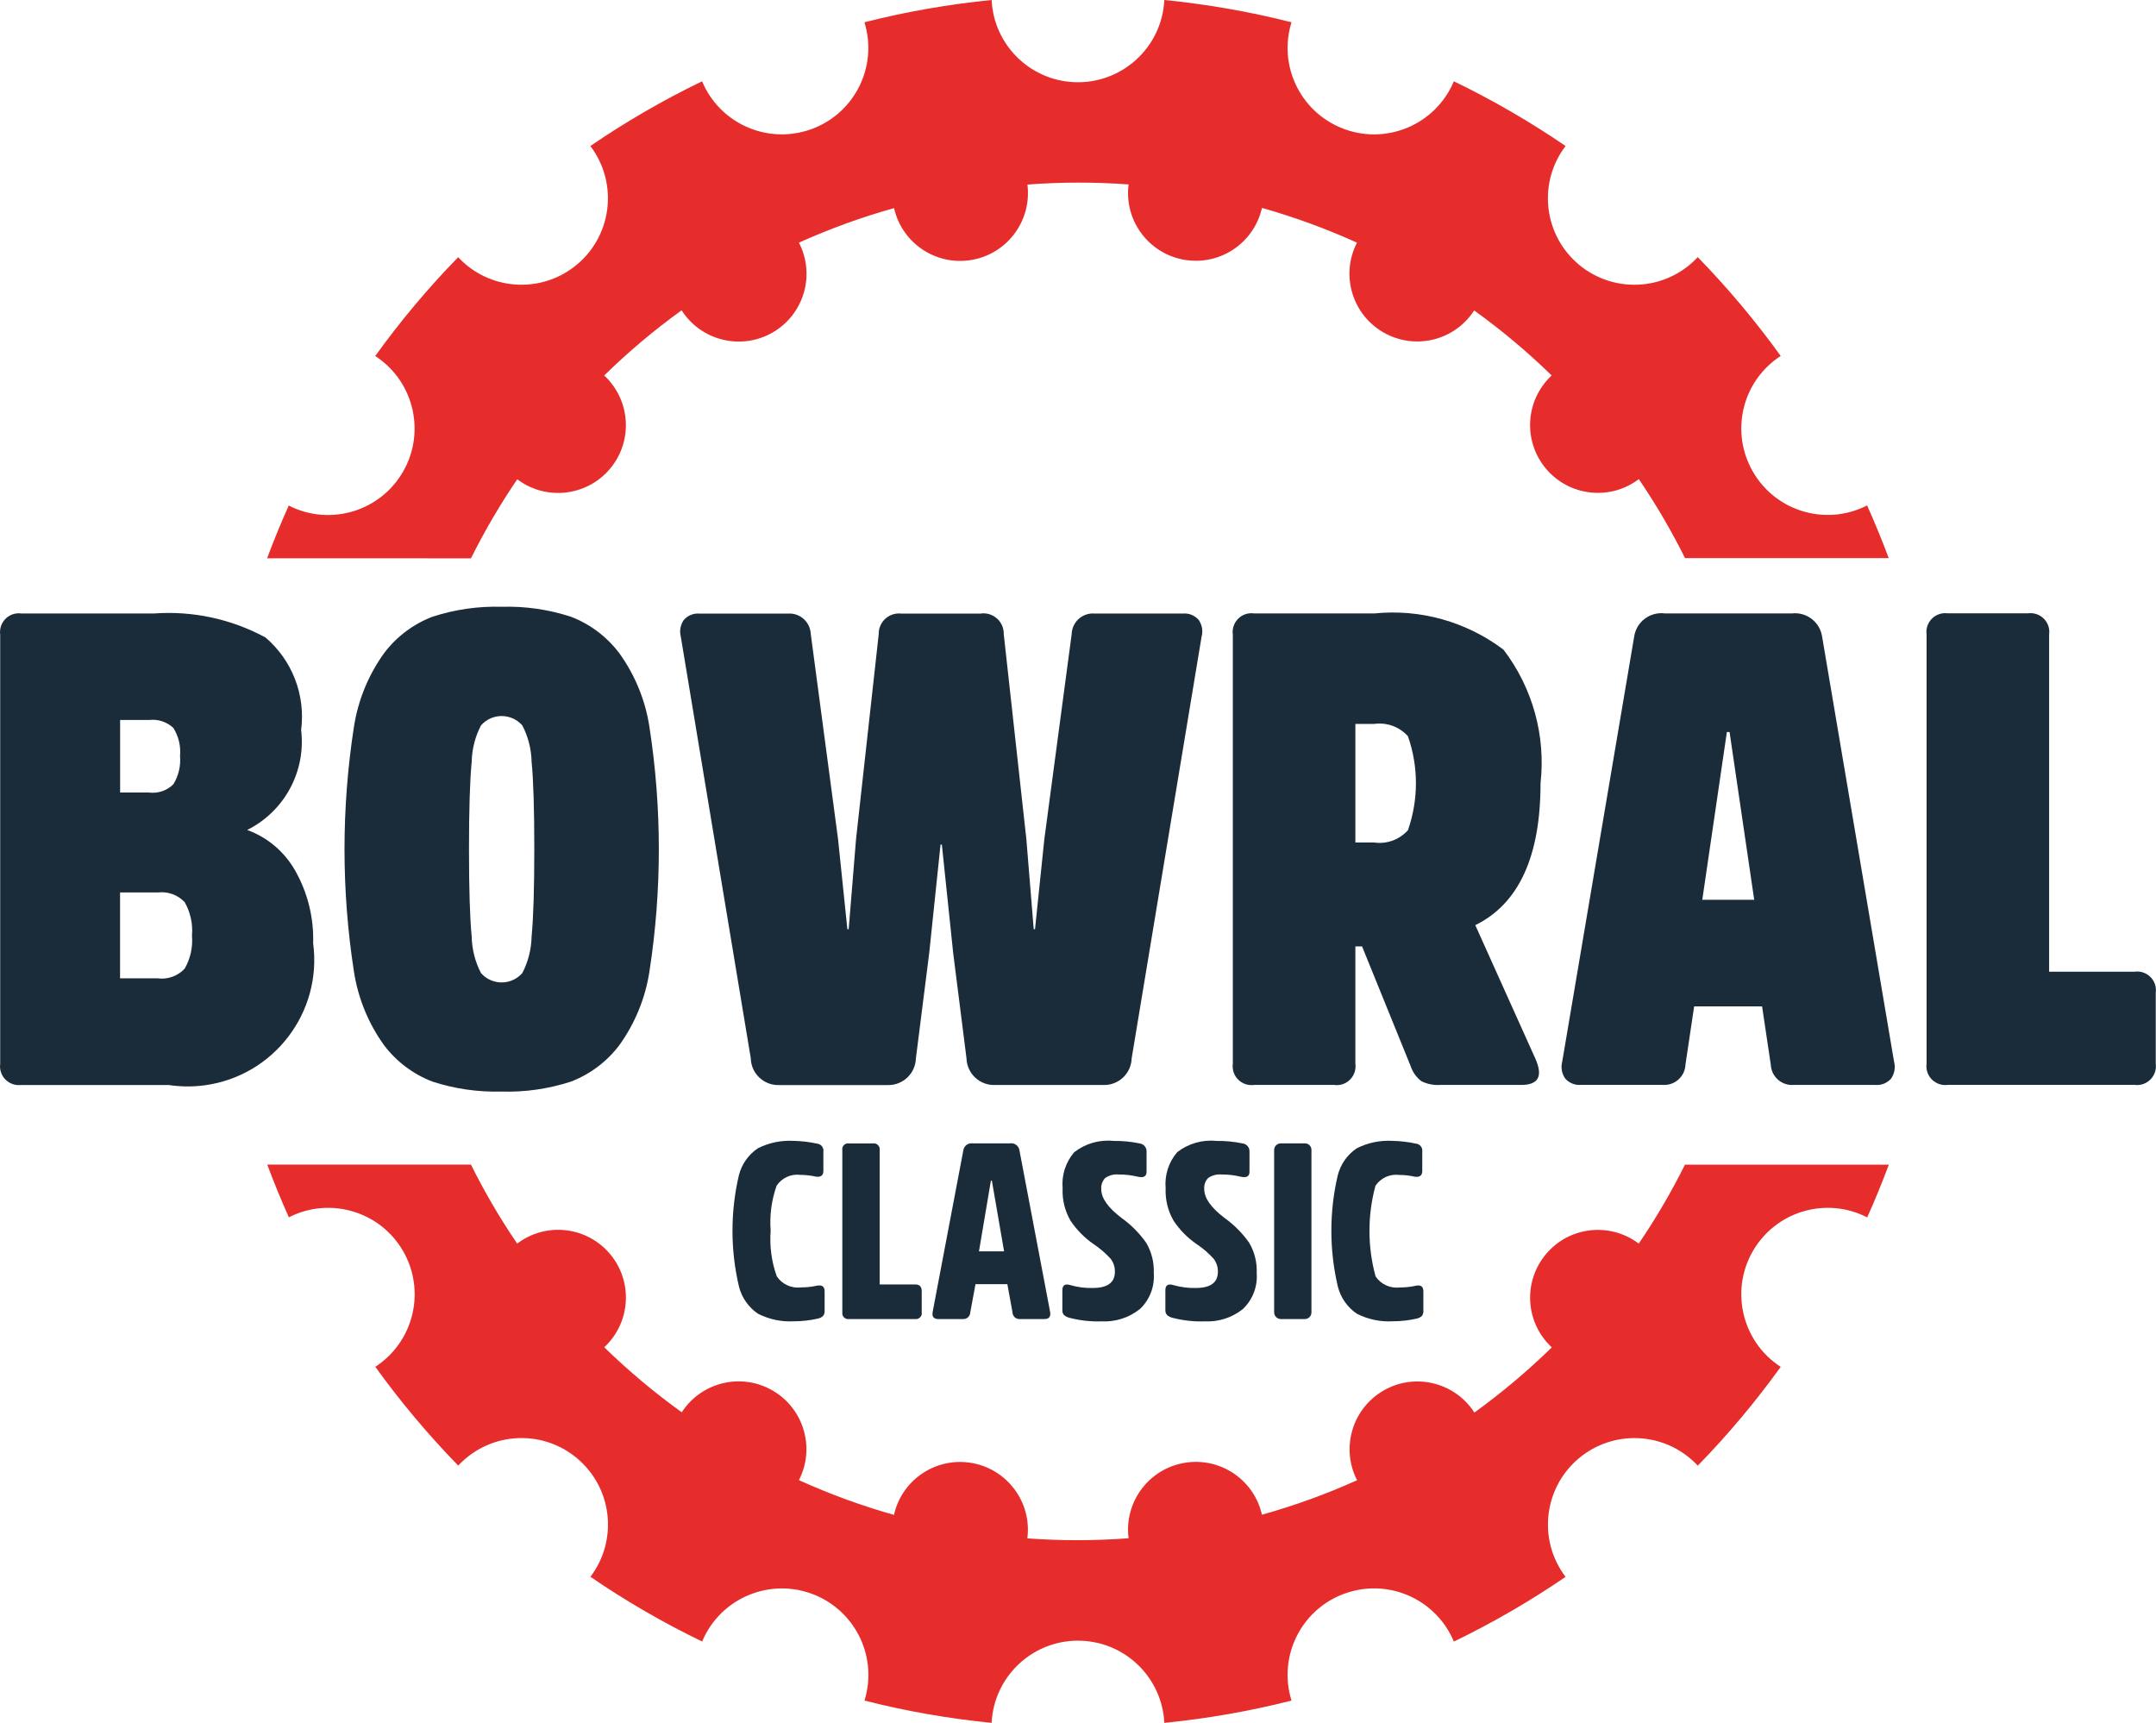 <svg xmlns="http://www.w3.org/2000/svg" id="a" data-name="b" viewBox="0 0 32.883 26.278"><g id="b" data-name="c"><g><path d="M7.184,8.514c.208-.417.443-.819.705-1.204.456.344,1.104.253,1.448-.202.32-.423.267-1.02-.122-1.381.368-.36.763-.693,1.181-.994.308.481.947.621,1.428.314.45-.288.607-.871.361-1.346.47-.211.955-.388,1.451-.527.126.557.679.906,1.236.78.52-.117.865-.611.798-1.139.514-.039,1.03-.04,1.543-.002-.072.566.328,1.084.895,1.156.529.068,1.022-.278,1.139-.798.496.14.981.318,1.45.53-.262.507-.062,1.131.445,1.392.473.244,1.053.089,1.342-.358.418.301.813.632,1.182.992-.418.389-.441,1.043-.052,1.461.361.388.958.44,1.381.12.262.385.498.788.705,1.205h3.107c-.102-.272-.211-.54-.33-.804-.648.332-1.443.075-1.774-.574-.308-.602-.111-1.338.456-1.706-.384-.533-.807-1.037-1.265-1.507-.496.534-1.33.564-1.864.069-.497-.462-.563-1.225-.152-1.764-.543-.371-1.112-.701-1.704-.987-.281.672-1.054.989-1.726.707-.627-.262-.952-.958-.75-1.607C19.061.178,18.413.065,17.758,0c-.035.727-.654,1.288-1.381,1.253C15.699,1.22,15.157.678,15.124,0c-.654.065-1.303.178-1.94.34.216.696-.173,1.435-.869,1.65-.649.201-1.345-.123-1.607-.75-.592.286-1.161.616-1.704.987.44.58.327,1.408-.254,1.848-.539.409-1.301.343-1.762-.152-.459.47-.881.974-1.265,1.507.611.397.784,1.214.387,1.825-.368.566-1.105.763-1.706.456-.119.263-.228.532-.33.804,0,0,3.11.001,3.11.001Z" style="fill: #e62d2b; stroke-width: 0px;"></path><path d="M25.699,17.764c-.208.417-.443.819-.705,1.204-.456-.344-1.104-.254-1.448.202-.32.424-.267,1.021.122,1.381-.369.36-.763.692-1.181.994-.309-.48-.949-.619-1.429-.309-.447.288-.603.868-.36,1.341-.47.212-.955.388-1.451.526-.126-.557-.679-.906-1.236-.78-.52.117-.865.61-.798,1.139-.514.039-1.03.04-1.544.002.073-.566-.328-1.084-.894-1.157-.529-.068-1.024.278-1.14.799-.496-.14-.981-.318-1.45-.53.261-.508.061-1.131-.447-1.392-.472-.243-1.052-.088-1.34.357-.418-.301-.813-.632-1.182-.992.418-.389.443-1.042.054-1.461-.361-.389-.959-.441-1.382-.12-.262-.385-.498-.788-.705-1.205h-3.107c.102.272.211.54.33.804.648-.331,1.443-.074,1.774.574.307.601.111,1.338-.456,1.706.384.533.807,1.037,1.265,1.507.496-.533,1.331-.563,1.864-.066.495.461.561,1.223.152,1.762.542.371,1.112.701,1.704.987.281-.672,1.054-.988,1.726-.707.627.263.952.959.75,1.608.637.162,1.285.275,1.939.34.036-.728.655-1.288,1.382-1.252.677.033,1.219.575,1.252,1.252.654-.065,1.303-.178,1.94-.34-.217-.695.171-1.435.867-1.651.65-.203,1.347.123,1.609.751.592-.286,1.161-.616,1.704-.987-.441-.58-.328-1.407.252-1.848.54-.41,1.303-.344,1.764.152.459-.47.881-.974,1.265-1.507-.611-.396-.785-1.213-.389-1.824.368-.568,1.106-.765,1.708-.456.119-.263.228-.532.33-.804,0,0-3.11,0-3.11,0Z" style="fill: #e62d2b; stroke-width: 0px;"></path><path d="M12.464,19.61c.075-.015.113.014.113.087v.292c.003.029-.005.058-.023.082-.021.02-.048.034-.076.04-.121.028-.244.042-.368.042-.189.011-.378-.029-.547-.114-.145-.097-.249-.245-.292-.414-.132-.558-.132-1.14-.002-1.698.042-.168.145-.315.289-.412.167-.085.354-.124.541-.114.121.002.242.016.361.042.059.005.104.057.099.116-0.0.002-0.0.004-.001.005v.296c0,.068-.038.097-.114.087-.077-.018-.156-.027-.235-.027-.143-.019-.284.045-.364.165-.078.22-.109.453-.091.685-.018.236.013.474.093.697.082.123.227.188.374.169.082 0.0.164-.009.243-.027" style="fill: #1a2b3a; stroke-width: 0px;"></path><path d="M13.416,19.591h.543c.066,0,.099.034.099.102v.323c.008.049-.025.094-.074.102-.008.001-.017.002-.025.001h-1.013c-.049.006-.093-.029-.099-.078-.001-.008-.001-.016 0-.024v-2.475c-.008-.049.025-.094.074-.102.008-.001.017-.002.025-0h.368c.05-.007.095.027.103.077.001.008.001.017,0,.025,0,0,0,2.05,0,2.05Z" style="fill: #1a2b3a; stroke-width: 0px;"></path><path d="M15.405,17.439c.07-.01.134.038.144.108 0.0.001 0.0.002 0.0.002l.467,2.46c.013.073-.016.11-.087.11h-.376c-.058.003-.107-.041-.11-.099l-.079-.433h-.486l-.08.433c-.003.058-.052.102-.11.099h-.376c-.071,0-.1-.037-.087-.11l.467-2.46c.009-.07.072-.119.142-.11.001,0,.002 0.0.003 0,0,0,.569,0,.569,0ZM15.314,19.086l-.186-1.078h-.015l-.182,1.078h.383Z" style="fill: #1a2b3a; stroke-width: 0px;"></path><path d="M17.379,19.971c-.163.128-.366.193-.573.183-.165.006-.33-.012-.49-.053-.033-.007-.063-.022-.089-.044-.018-.022-.027-.05-.024-.078v-.3c0-.078.043-.104.129-.076.109.031.221.045.334.042.225,0,.338-.082.338-.247.002-.071-.021-.141-.064-.198-.079-.087-.168-.163-.266-.228-.136-.095-.253-.214-.346-.352-.087-.15-.129-.321-.121-.494-.018-.2.046-.4.177-.552.17-.132.384-.194.598-.172.134-.002.268.011.399.038.063.008.109.062.106.125v.307c0,.071-.044.096-.133.076-.096-.023-.194-.035-.292-.034-.072-.007-.145.012-.205.053-.044.045-.066.108-.061.171,0,.137.104.283.311.44.146.104.273.233.376.38.081.139.121.298.114.459.016.208-.063.412-.216.554" style="fill: #1a2b3a; stroke-width: 0px;"></path><path d="M18.95,19.971c-.163.128-.366.193-.573.183-.165.006-.33-.012-.489-.053-.033-.007-.064-.022-.089-.044-.018-.022-.027-.05-.025-.078v-.3c0-.078.043-.104.129-.076.109.03.221.045.334.042.225,0,.338-.082.338-.247.002-.071-.021-.141-.064-.198-.079-.087-.168-.164-.266-.228-.136-.095-.253-.214-.345-.352-.087-.149-.129-.321-.122-.494-.018-.2.046-.4.176-.552.17-.132.384-.194.598-.172.134-.002.267.011.399.038.063.008.109.062.106.125v.307c0,.071-.044.096-.133.076-.096-.023-.194-.035-.292-.034-.072-.007-.145.012-.205.053-.044.045-.066.108-.06.171,0,.137.104.283.311.44.146.104.273.233.376.38.081.139.12.298.113.459.016.208-.063.412-.216.554" style="fill: #1a2b3a; stroke-width: 0px;"></path><path d="M19.535,17.439h.368c.054,0,.099.044.099.099h0v2.479c0,.057-.046.102-.102.102h-.364c-.057,0-.103-.046-.103-.103h0v-2.475c0-.056.046-.102.102-.102Z" style="fill: #1a2b3a; stroke-width: 0px;"></path><path d="M21.596,19.61c.076-.015.113.014.113.087v.292c.003.029-.005.058-.022.082-.021.02-.048.034-.076.04-.121.028-.244.042-.368.042-.189.011-.377-.029-.546-.114-.145-.097-.249-.245-.292-.414-.132-.558-.132-1.14-.002-1.698.043-.168.145-.315.289-.412.167-.085.354-.124.541-.114.121.002.242.016.361.042.06.005.104.057.099.117,0,.002-0.0.003-.001.005v.296c0,.068-.038.097-.114.087-.077-.018-.156-.027-.235-.027-.143-.019-.284.045-.365.165-.122.453-.122.93.002,1.382.082.123.227.188.374.169.082 0.0.164-.009.243-.027" style="fill: #1a2b3a; stroke-width: 0px;"></path><path d="M.328,16.548c-.157.022-.302-.086-.325-.243-.004-.027-.004-.054,0-.081v-6.542c-.022-.157.086-.302.243-.325.027-.004.054-.004.081,0h2.021c.59-.043,1.181.084,1.701.366.408.348.613.879.544,1.412.075.631-.254,1.24-.823,1.524.31.113.569.332.732.62.191.337.286.72.274,1.107.141,1.056-.601,2.027-1.658,2.168-.181.024-.365.022-.546-.005H.328ZM2.278,12.089c.135.015.27-.031.366-.127.08-.129.115-.281.102-.432.014-.149-.022-.3-.102-.427-.098-.092-.232-.137-.366-.122h-.446v1.107h.446ZM2.41,14.923c.151.018.302-.037.406-.148.088-.152.127-.328.112-.503.016-.178-.023-.357-.112-.513-.105-.11-.255-.165-.406-.147h-.579v1.31s.579 0.0.579 0Z" style="fill: #1a2b3a; stroke-width: 0px;"></path><path d="M8.708,9.407c.292.112.547.304.736.554.242.335.401.724.462,1.133.19,1.232.19,2.486,0,3.717-.061.409-.22.797-.462,1.133-.189.249-.444.441-.736.553-.341.111-.698.163-1.056.152-.358.01-.716-.041-1.057-.152-.292-.112-.547-.304-.736-.553-.242-.335-.4-.724-.462-1.133-.19-1.232-.19-2.485,0-3.717.062-.409.22-.797.462-1.133.189-.25.444-.442.736-.554.341-.111.698-.163,1.057-.152.358-.011.716.041,1.056.152M7.966,14.842c.09-.173.138-.364.142-.559.027-.278.041-.721.041-1.33s-.013-1.052-.041-1.331c-.004-.195-.052-.386-.142-.558-.153-.174-.418-.191-.592-.038-.013.012-.026.025-.038.038-.09.173-.138.364-.142.558-.027.278-.041.721-.041,1.331s.014,1.053.041,1.33c.004.195.052.386.142.559.153.174.418.191.592.038.013-.012.026-.025.038-.038" style="fill: #1a2b3a; stroke-width: 0px;"></path><path d="M14.964,9.357c.17-.019.324.102.343.273.002.014.002.028.002.042l.345,3.128.112,1.372h.02l.142-1.372.417-3.128c.005-.179.154-.32.333-.315.004 0.0.008 0.0.013.001h1.351c.09-.008.179.028.239.096.053.075.07.17.045.259l-1.066,6.429c-.007.232-.2.414-.432.407-.002,0-.004,0-.005-0h-1.645c-.231.01-.426-.169-.437-.4,0-.002-0-.004-0-.006l-.203-1.605-.173-1.656h-.02l-.173,1.656-.203,1.605c-.007.232-.2.414-.432.407-.002,0-.003,0-.005-0h-1.645c-.231.01-.427-.17-.436-.401,0-.002-0-.004-0-.006l-1.067-6.429c-.024-.089-.007-.184.046-.259.06-.068.149-.104.239-.096h1.351c.179-.012.333.124.345.302 0.0.004.001.008.001.012l.416,3.128.142,1.372h.02l.112-1.372.346-3.128c-.004-.171.132-.313.303-.316.014-0.0.028 0.0.042.002,0,0,1.219,0,1.219,0Z" style="fill: #1a2b3a; stroke-width: 0px;"></path><path d="M20.956,9.357c.705-.073,1.411.125,1.976.553.443.581.645,1.311.564,2.037,0,1.117-.332,1.838-.995,2.164l.914,2.031c.122.271.051.406-.213.406h-1.239c-.098.006-.196-.013-.284-.057-.076-.058-.133-.137-.163-.228l-.742-1.828h-.102v1.788c.022.157-.087.303-.244.325-.027.004-.054.004-.081,0h-1.219c-.157.022-.302-.087-.325-.244-.004-.027-.004-.054,0-.081v-6.542c-.022-.157.086-.302.243-.325.027-.004.055-.004.082,0,0,0,1.829,0,1.829,0ZM20.956,12.85c.193.029.388-.042.518-.188.162-.464.162-.968,0-1.432-.13-.146-.325-.216-.518-.188h-.284v1.808h.284Z" style="fill: #1a2b3a; stroke-width: 0px;"></path><path d="M27.324,9.357c.227-.029.434.129.467.355l1.097,6.481c.024.089.007.184-.046.259-.06.068-.148.104-.239.096h-1.25c-.179.012-.333-.124-.345-.303-0-.004-0-.008-.001-.012l-.132-.883h-1.036l-.132.883c-.005.179-.154.32-.333.315-.004,0-.008-0-.013-.001h-1.249c-.09.008-.179-.028-.239-.096-.053-.075-.07-.17-.046-.259l1.097-6.481c.033-.226.241-.384.468-.355,0,0,1.93,0,1.93,0ZM26.755,13.724l-.376-2.559h-.041l-.375,2.559h.792Z" style="fill: #1a2b3a; stroke-width: 0px;"></path><path d="M31.254,14.821h1.3c.157-.023.303.086.325.243.004.027.004.054,0,.081v1.077c.022.157-.087.303-.245.325-.027.004-.054.004-.081,0h-2.844c-.157.022-.303-.087-.325-.244-.004-.027-.004-.054,0-.081v-6.542c-.022-.157.086-.302.243-.325.027-.004.054-.004.082,0h1.219c.157-.022.302.086.325.243.004.027.004.055,0,.082v5.14h0Z" style="fill: #1a2b3a; stroke-width: 0px;"></path></g></g></svg>